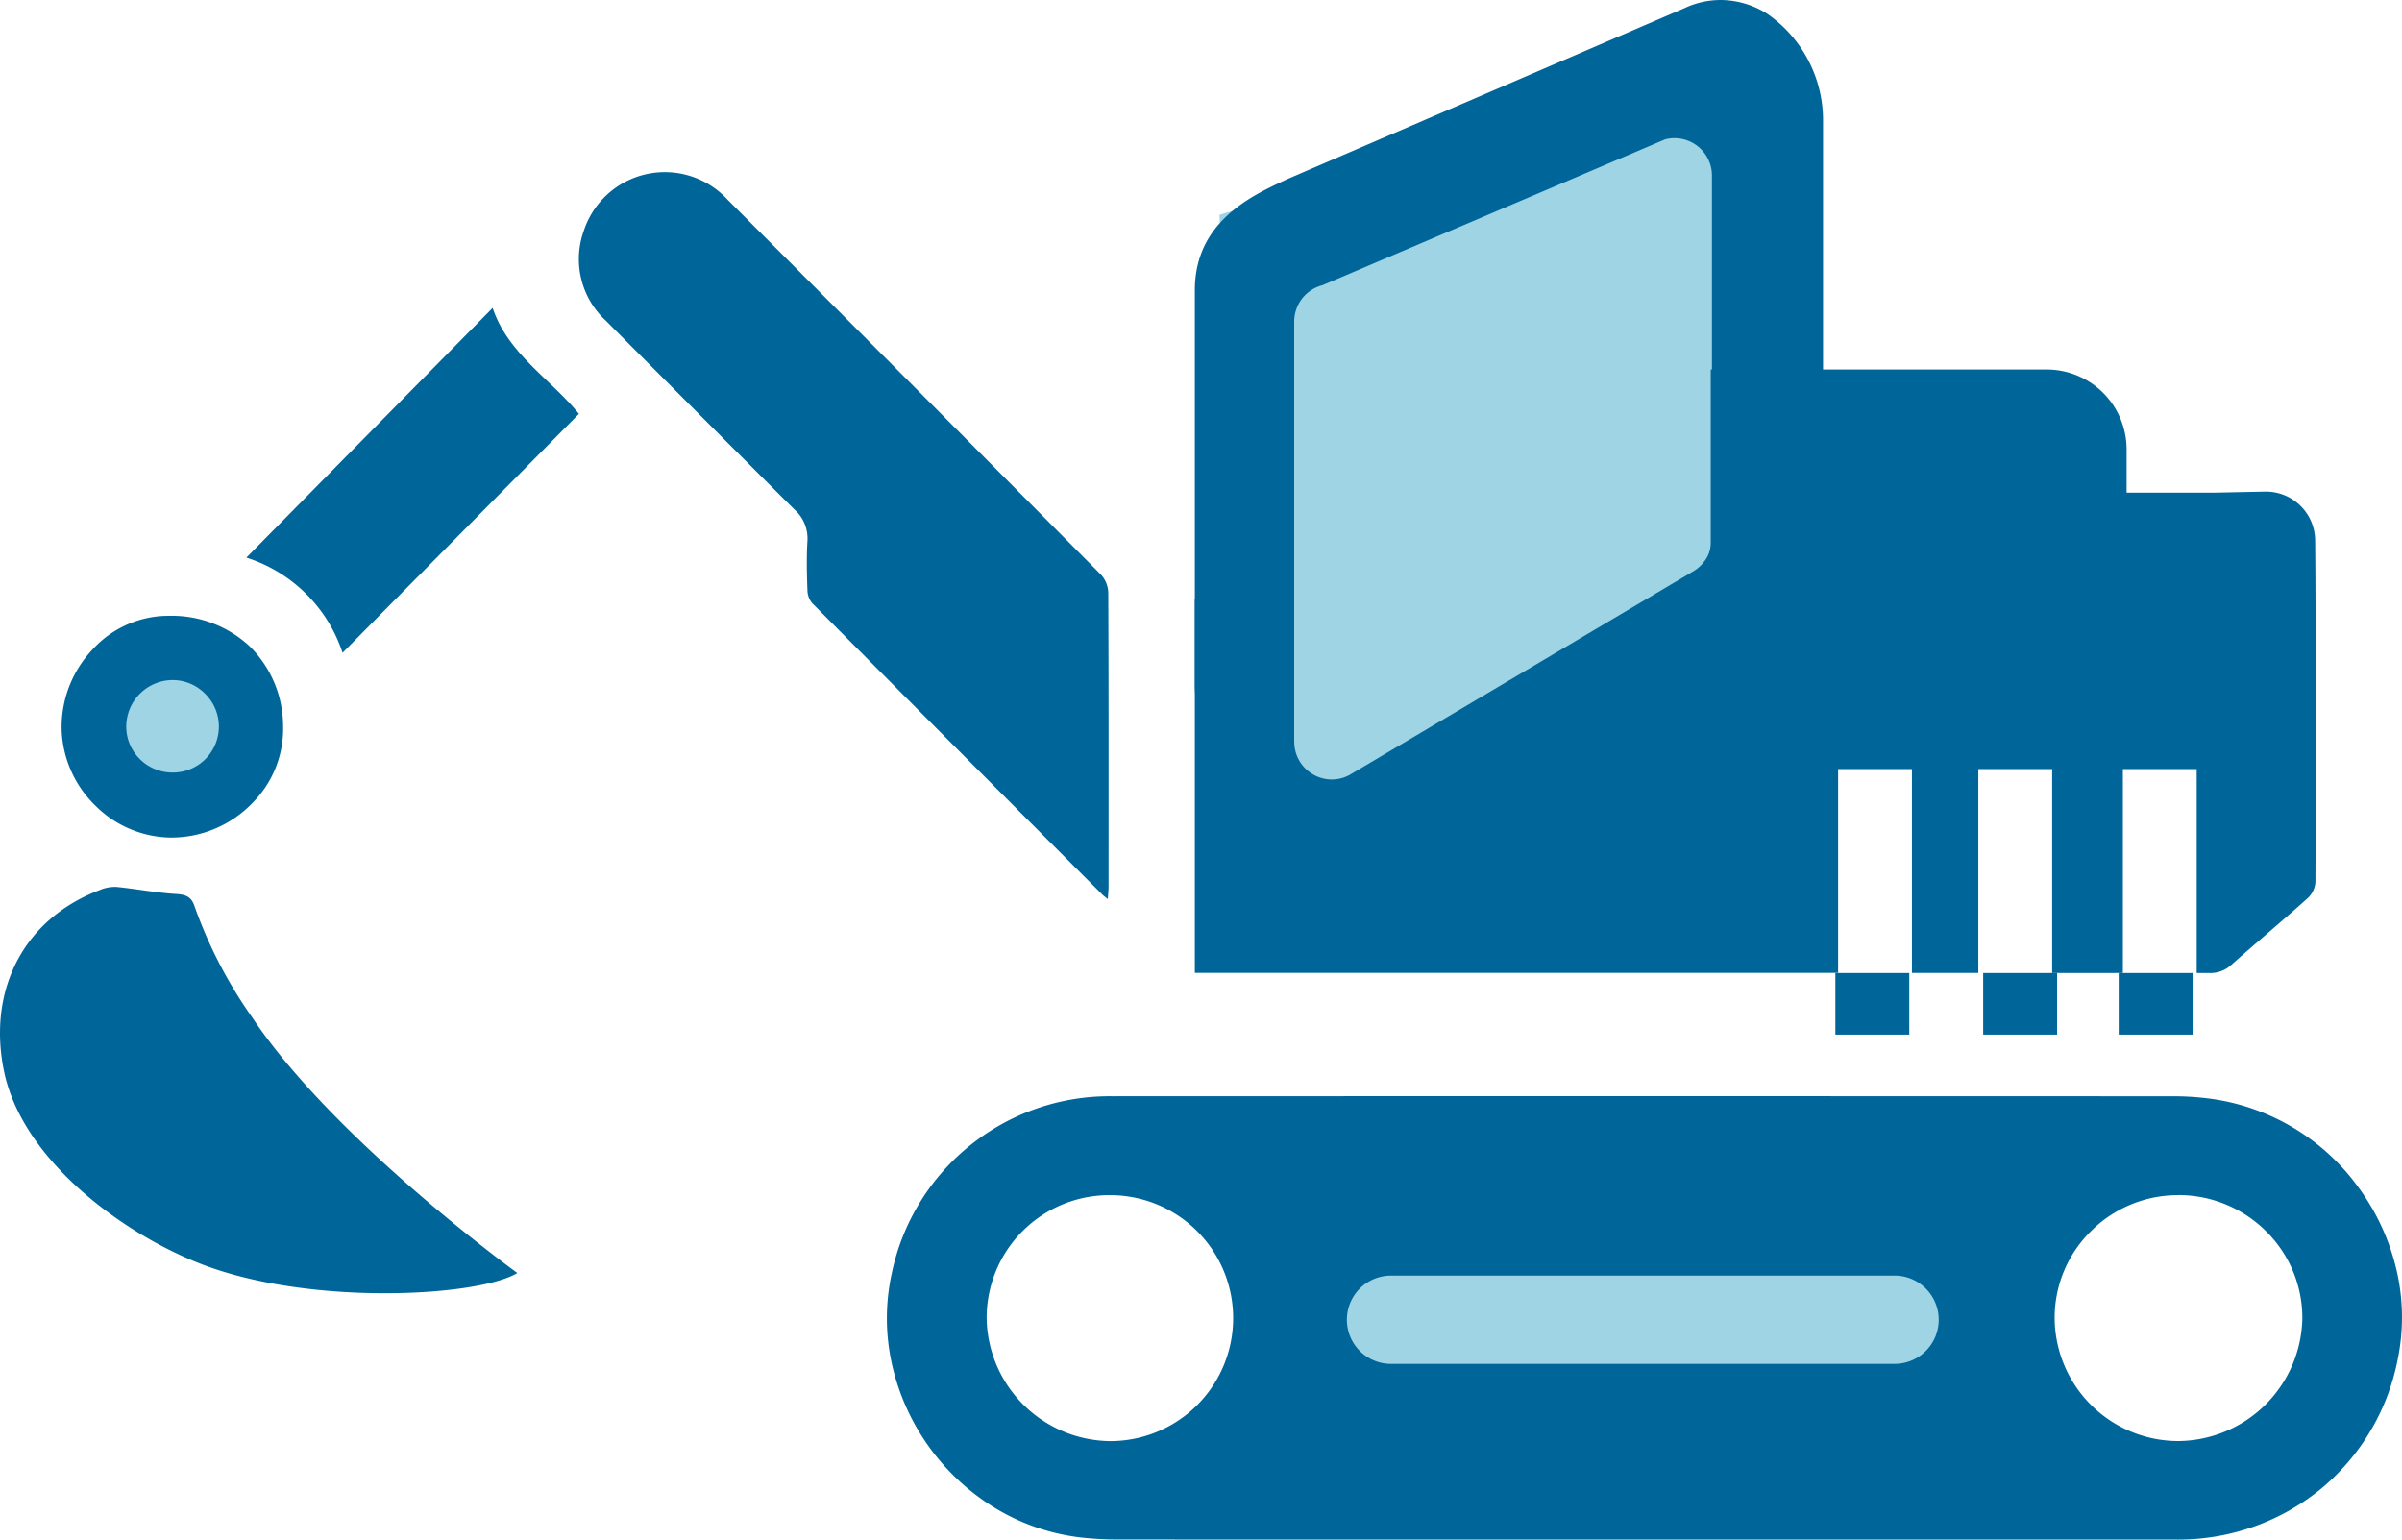 <svg data-name="Group 17" xmlns="http://www.w3.org/2000/svg" width="195" height="125"><defs><clipPath id="a"><path data-name="Clip 6" d="M0 125h195V0H0Z" fill="none"/></clipPath></defs><path data-name="Fill 1" d="M21 59.5a6.5 6.5 0 1 1-6.5-6.5 6.5 6.5 0 0 1 6.5 6.5" fill="#9fd4e4"/><path data-name="Fill 3" d="M143 54.684 101.324 70 99 17.444 138.907 5Z" fill="#9fd4e4"/><path data-name="Clip 6" d="M0 125h195V0H0Z" fill="none"/><g data-name="Group 17" clip-path="url(#a)"><path data-name="Fill 5" d="M105 115h56V96h-56Z" fill="#9fd4e4"/><path data-name="Fill 7" d="M89.481 72.625c.1.1.219.181.455.375.027-.436.06-.726.06-1.017 0-7.961.013-15.923-.024-23.884a2.26 2.26 0 0 0-.588-1.438Q74.249 31.408 59.062 16.207a6.924 6.924 0 0 0-11.671 2.537 6.8 6.8 0 0 0 1.8 7.3q7.63 7.661 15.278 15.3a3.141 3.141 0 0 1 1.079 2.6c-.081 1.322-.047 2.653 0 3.979a1.7 1.7 0 0 0 .39 1.054q11.751 11.84 23.541 23.642" fill="#069"/><path data-name="Fill 8" d="M20.484 82.617a37 37 0 0 1-4.734-9.164c-.269-.681-.72-.826-1.459-.871-1.628-.1-3.241-.415-4.867-.575a3.2 3.2 0 0 0-1.345.264C1.651 74.716-1.025 80.727.353 87.1c1.517 7.025 9.432 12.981 15.955 15.517 8.791 3.419 22.439 2.689 25.692.74 0 0-14.85-10.765-21.516-20.74" fill="#069"/><path data-name="Fill 9" d="M39.994 25 20 45.273A12.086 12.086 0 0 1 27.81 53L47 33.6c-2.351-2.872-5.764-4.884-7.006-8.6" fill="#069"/><path data-name="Fill 10" d="M13.845 68a8.816 8.816 0 0 1-6.059-2.548 9.035 9.035 0 0 1-2.781-6.158 9.184 9.184 0 0 1 2.49-6.543 8.358 8.358 0 0 1 5.84-2.746c.123-.005.247-.005.365-.005a9.266 9.266 0 0 1 6.565 2.468 9.126 9.126 0 0 1 2.718 6.441 8.523 8.523 0 0 1-2.39 6.183A9.153 9.153 0 0 1 13.865 68Zm.172-12.784h-.046a3.783 3.783 0 0 0-3.721 3.754 3.7 3.7 0 0 0 1.087 2.642 3.762 3.762 0 0 0 2.684 1.112h.025a3.735 3.735 0 0 0 2.611-6.394 3.712 3.712 0 0 0-2.64-1.114Z" fill="#069"/><path data-name="Fill 11" d="M159.172 125h-44.238c-7.106 0-15.533 0-24.151-.008a25.744 25.744 0 0 1-3.232-.186 17.259 17.259 0 0 1-7-2.512 18.383 18.383 0 0 1-8.151-11.58 17.041 17.041 0 0 1 0-7.357 18.064 18.064 0 0 1 17.9-14.351C101.177 89 112.486 89 124.876 89c18.282 0 36.468 0 51.847.009a22.532 22.532 0 0 1 2.494.167 17.779 17.779 0 0 1 12.3 7.3 18.424 18.424 0 0 1 3.014 6.532 16.92 16.92 0 0 1 .126 7.333 18.153 18.153 0 0 1-6.309 10.6 18.309 18.309 0 0 1-11.7 4.059h-17.476ZM90.217 97.035h-.11A9.962 9.962 0 0 0 80.1 107.12a10.139 10.139 0 0 0 10.015 9.885h.123a9.985 9.985 0 0 0-.025-19.969Zm86.61 0a9.984 9.984 0 0 0-7.118 2.965 9.864 9.864 0 0 0-2.909 7.04 10.05 10.05 0 0 0 10.034 9.96h.016a10.161 10.161 0 0 0 10.059-9.936 9.88 9.88 0 0 0-2.927-7.078 10.062 10.062 0 0 0-7.119-2.957Zm-63.9 6.532a3.584 3.584 0 1 0 0 7.168h40.879a3.584 3.584 0 1 0 0-7.168Z" fill="#069"/><path data-name="Fill 12" d="m187.975 47.3-.025-3.427a4 4 0 0 0-4.092-3.959L179.73 40h-7.087v-3.542A6.49 6.49 0 0 0 166.159 30h-27.276v14.049a3.026 3.026 0 0 1-1.488 2.6l-27.777 16.332a3.041 3.041 0 0 1-4.594-2.6V48.637q-3.483-.006-6.966 0H97v30.35h52.223V62.439h5.993v16.553h5.39V62.439h5.994V79h5.74V62.439h5.993V79h.986a2.507 2.507 0 0 0 1.815-.654c2.061-1.832 4.18-3.6 6.231-5.443a1.965 1.965 0 0 0 .608-1.291q.054-12.156 0-24.311" fill="#069"/><path data-name="Fill 13" d="M172 84h6v-5h-6Z" fill="#069"/><path data-name="Fill 14" d="M161 84h6v-5h-6Z" fill="#069"/><path data-name="Fill 15" d="M149 84h6v-5h-6Z" fill="#069"/><path data-name="Fill 16" d="M138.616 65h-32.232A9.415 9.415 0 0 1 97 55.576V23.56c0-5.514 4.55-7.637 7.268-8.906l.324-.149L136.74.666A6.9 6.9 0 0 1 139.686 0a7.131 7.131 0 0 1 3.775 1.114A10.519 10.519 0 0 1 148 9.686v45.89A9.415 9.415 0 0 1 138.616 65Zm-33.546-4.776a3.061 3.061 0 0 0 3.051 3.064 3.028 3.028 0 0 0 1.55-.434l27.82-16.487a3.075 3.075 0 0 0 1.489-2.63V14.279a3.038 3.038 0 0 0-3.8-2.964l-27.814 11.84a3.054 3.054 0 0 0-2.3 2.965v34.1Z" fill="#069"/></g></svg>
